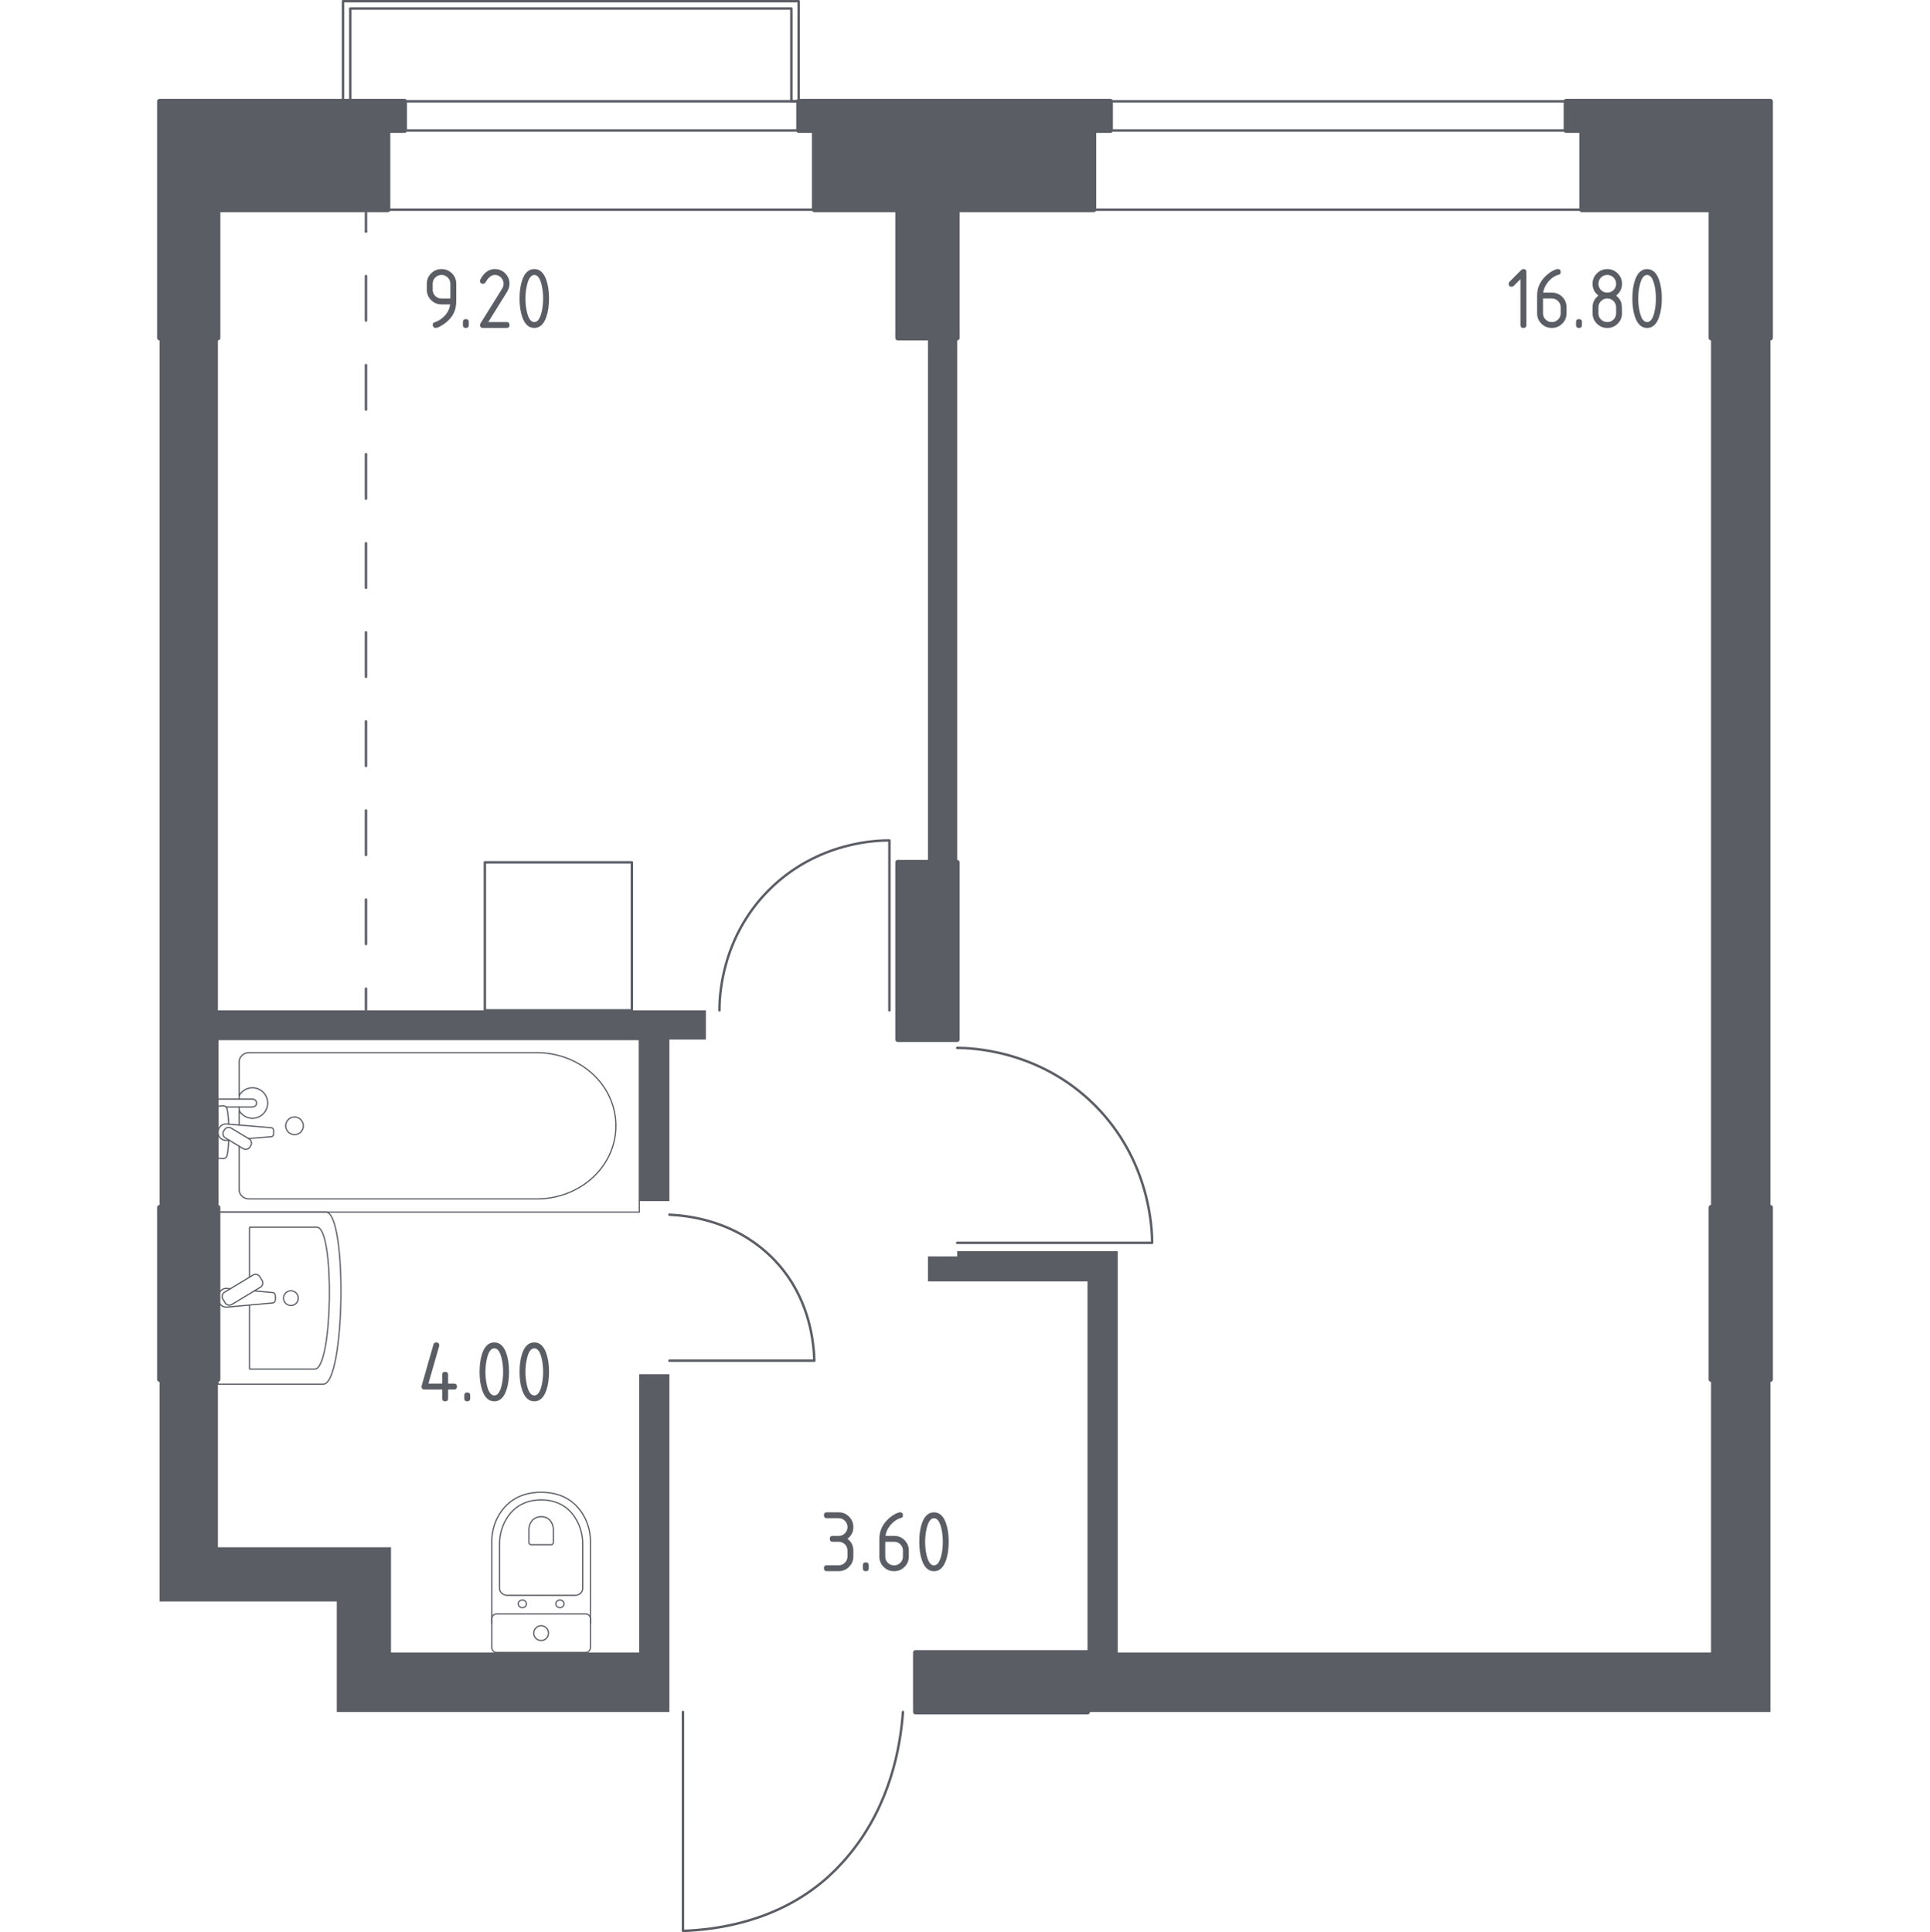 <?xml version="1.0" encoding="utf-8"?>
<!-- Generator: Adobe Illustrator 24.2.1, SVG Export Plug-In . SVG Version: 6.00 Build 0)  -->
<svg version="1.1" xmlns="http://www.w3.org/2000/svg" xmlns:xlink="http://www.w3.org/1999/xlink" x="0px" y="0px"
	 viewBox="0 0 1000 1001.26" style="enable-background:new 0 0 1000 1001.26;" xml:space="preserve">
<style type="text/css">
	.st0{fill:none;stroke:#5B5D65;stroke-width:1.263;stroke-linecap:round;stroke-linejoin:round;stroke-miterlimit:10;}
	.st1{fill:none;stroke:#5B5D65;stroke-width:1.263;stroke-linecap:round;stroke-linejoin:round;}
	
		.st2{fill:none;stroke:#5B5D65;stroke-width:1.263;stroke-linecap:round;stroke-linejoin:round;stroke-dasharray:23.08,23.08,0,0,0,0;}
	.st3{fill:#5B5D65;}
	.st4{fill:none;stroke:#5B5D65;stroke-width:0.631;stroke-linecap:round;stroke-linejoin:round;stroke-miterlimit:10;}
	.st5{fill:#5B5D65;stroke:#5B5D65;stroke-width:2.526;stroke-linecap:round;stroke-linejoin:round;stroke-miterlimit:10;}
</style>
<g id="Слой_1">
</g>
<g id="Окна_x2C__двери">
	<g>
		<polygon class="st0" points="177.72,52.49 177.72,0.63 413.81,0.63 413.81,52.49 410.03,52.49 410.03,4.41 181.51,4.41 
			181.51,52.49 		"/>
		<path class="st0" d="M372.77,523.59c-0.03-5.73,0.39-37.35,25.93-62.67c25.19-24.97,56.27-25.42,62.13-25.39v88.06"/>
		<path class="st0" d="M346.84,629.48c10.3,0.5,29.74,3.09,47,16.75c5.95,4.71,9.89,9.35,11.89,11.89
			c13.72,17.41,15.89,37.07,16.21,47h-75.09"/>
		<path class="st0" d="M495.95,543.04c6.83,0.03,42.47,0.87,71.31,29.71c28.85,28.85,29.69,64.48,29.71,71.31H495.95"/>
		<g>
			<line class="st0" x1="421.93" y1="108.67" x2="200.97" y2="108.67"/>
			<line class="st0" x1="421.93" y1="67.61" x2="200.97" y2="67.61"/>
			<line class="st0" x1="421.93" y1="52.48" x2="200.97" y2="52.48"/>
		</g>
		<g>
			<line class="st0" x1="819.56" y1="108.67" x2="566.72" y2="108.67"/>
			<line class="st0" x1="819.56" y1="67.61" x2="566.72" y2="67.61"/>
			<line class="st0" x1="819.56" y1="52.49" x2="566.72" y2="52.49"/>
		</g>
		<path class="st0" d="M467.85,887.18c-1.36,18.76-6.72,47.72-27.01,72.93c-6.02,7.48-11.5,12.32-13.51,14.05
			c-25.65,22.03-56.65,25.88-73.47,26.47V887.18"/>
	</g>
</g>
<g id="Шахты">
</g>
<g id="Границы">
	<rect x="251.22" y="446.87" class="st0" width="76.17" height="76.72"/>
</g>
<g id="Пунктир">
	<g>
		<g>
			<line class="st1" x1="189.63" y1="523.59" x2="189.63" y2="512.32"/>
			<line class="st2" x1="189.63" y1="489.24" x2="189.63" y2="119.95"/>
			<line class="st1" x1="189.63" y1="119.95" x2="189.63" y2="108.68"/>
		</g>
	</g>
</g>
<g id="Перегородки">
	<g>
		<rect x="480.82" y="175.13" class="st3" width="15.13" height="271.75"/>
		<polygon class="st3" points="112.91,523.59 112.91,175.13 82.66,175.13 82.66,625.7 112.91,625.7 112.91,538.72 331.17,538.72 
			331.17,622.45 346.84,622.45 346.84,538.72 365.75,538.72 365.75,523.59 		"/>
		<polygon class="st3" points="346.84,712.14 331.17,712.14 331.17,856.38 202.59,856.38 202.59,801.82 112.91,801.82 
			112.91,714.84 82.66,714.84 82.66,829.91 174.5,829.91 174.5,887.18 346.84,887.18 		"/>
		<rect x="886.55" y="175.13" class="st3" width="30.79" height="450.57"/>
		<polygon class="st3" points="886.55,714.84 886.55,856.38 579.15,856.38 579.15,648.39 495.95,648.39 495.95,651.09 
			480.82,651.09 480.82,664.06 563.48,664.06 563.48,887.18 917.34,887.18 917.34,714.84 		"/>
	</g>
</g>
<g id="Мебель">
	<g>
		<path class="st4" d="M305.94,841.31v-42.55c0-4.64-1.16-9.23-3.51-13.34c-3.35-5.86-9.8-12.11-22.04-12.11
			c-12.25,0-18.69,6.25-22.05,12.11c-2.35,4.11-3.5,8.7-3.5,13.34v42.55"/>
		<path class="st4" d="M298.02,826.72c2.17,0,3.92-1.63,3.92-3.64v-22.93c0-4.16-0.98-8.29-2.96-11.99
			c-2.83-5.27-8.27-10.88-18.59-10.88c-10.32,0-15.75,5.62-18.58,10.88c-1.99,3.7-2.96,7.83-2.96,11.99v22.93
			c0,2.01,1.75,3.64,3.92,3.64H298.02z"/>
		<path class="st4" d="M285.57,800.5c0.64,0,1.15-0.48,1.15-1.07v-6.74c0-1.23-0.29-2.44-0.87-3.53c-0.82-1.54-2.43-3.2-5.45-3.2
			c-3.03,0-4.64,1.65-5.46,3.2c-0.59,1.09-0.87,2.3-0.87,3.53v6.74c0,0.59,0.51,1.07,1.15,1.07H285.57z"/>
		<path class="st4" d="M288.01,831.13c0-1.09,0.95-1.97,2.13-1.97c1.17,0,2.12,0.88,2.12,1.97c0,1.09-0.95,1.98-2.12,1.98
			C288.96,833.11,288.01,832.22,288.01,831.13z"/>
		<path class="st4" d="M268.52,831.13c0-1.09,0.95-1.97,2.13-1.97c1.17,0,2.12,0.88,2.12,1.97c0,1.09-0.95,1.98-2.12,1.98
			C269.47,833.11,268.52,832.22,268.52,831.13z"/>
		<path class="st4" d="M257.4,836.33h45.99c1.41,0,2.55,1.14,2.55,2.55v14.91c0,1.41-1.14,2.55-2.55,2.55H257.4
			c-1.42,0-2.56-1.14-2.56-2.55v-14.91C254.84,837.48,255.98,836.33,257.4,836.33z"/>
		<path class="st4" d="M276.56,846.34c0-2.12,1.72-3.84,3.83-3.84c2.11,0,3.83,1.71,3.83,3.84c0,2.12-1.72,3.83-3.83,3.83
			C278.28,850.17,276.56,848.46,276.56,846.34z"/>
	</g>
	<g>
		<g>
			<path class="st4" d="M112.91,717.29h54.58c11.39,0,12.55-89.15,1.36-89.15h-55.93V717.29z"/>
			<path class="st4" d="M129.3,676.3v33.17h33.8c9.41,0,10.37-73.49,1.12-73.49H129.3v25.66"/>
			<path class="st4" d="M119.32,667.86l-1.82-0.17c-2.19-0.2-4.28,1.63-4.55,4.31c-0.02,0.18-0.03,0.36-0.03,0.54
				c0,0.18,0.01,0.36,0.03,0.54c0.27,2.68,2.36,4.51,4.55,4.31l23.8-2.18c0.76,0,1.37-0.76,1.37-1.69v-1.99
				c0-0.93-0.61-1.69-1.37-1.69l-9.56-0.87"/>
			<path class="st4" d="M134.62,661.62l1.18,1.95c0.72,1.2,0.33,2.77-0.87,3.5l-14.81,8.92c-1.2,0.72-2.78,0.33-3.5-0.87l-1.18-1.95
				c-0.72-1.2-0.33-2.77,0.87-3.5l14.82-8.92C132.33,660.03,133.9,660.42,134.62,661.62z"/>
			<path class="st4" d="M150.72,668.9c2.11,0,3.82,1.71,3.82,3.82c0,2.11-1.71,3.82-3.82,3.82c-2.11,0-3.82-1.71-3.82-3.82
				C146.9,670.61,148.61,668.9,150.72,668.9z"/>
		</g>
		<g>
			<line class="st4" x1="123.89" y1="583.02" x2="123.89" y2="573.7"/>
			<path class="st4" d="M123.89,569.57v-19.28c0-2.63,2.3-4.76,5.14-4.76h149.15c10.18,0,20,3.51,27.54,9.84
				c17.88,15.04,17.88,41.07,0,56.1c-7.54,6.34-17.36,9.85-27.54,9.85H129.03c-2.83,0-5.14-2.14-5.14-4.77v-22.57"/>
			<rect x="112.91" y="538.72" class="st4" width="218.34" height="89.43"/>
			<path class="st4" d="M157.17,583.43c0-2.53-2.05-4.57-4.57-4.57c-2.52,0-4.57,2.05-4.57,4.57c0,2.53,2.05,4.58,4.57,4.58
				C155.13,588.01,157.17,585.96,157.17,583.43z"/>
			<path class="st4" d="M112.91,573.7v-4.13h6.73h0.46h10.64c0,0,2.19,0.08,2.19,2.06c0,1.99-2.19,2.07-2.19,2.07h-10.64h-0.46
				h-2.48"/>
			<g>
				<path class="st4" d="M118.7,590.87l-1.34,0.11c-2.13,0.17-4.14-1.43-4.42-3.77c-0.02-0.16-0.03-0.31-0.03-0.47
					c0-0.16,0.01-0.32,0.03-0.47c0.27-2.34,2.29-3.94,4.42-3.78l23.09,1.91c0.73,0,1.33,0.66,1.33,1.47v1.74
					c0,0.82-0.59,1.47-1.33,1.47l-11.7,0.97"/>
				<path class="st4" d="M129.51,594.39l0.41-0.68c0.72-1.21,0.33-2.79-0.87-3.51l-9.27-5.58c-1.2-0.73-2.78-0.33-3.51,0.87
					l-0.41,0.69c-0.73,1.19-0.33,2.78,0.87,3.5l9.27,5.58C127.2,595.99,128.78,595.6,129.51,594.39z"/>
				<path class="st4" d="M118.51,590.75c-0.18,3.26-0.51,7.49-1.08,8.63c-0.81,1.58-3.05,0.88-3.05,0.88h-1.43v-27.05h1.43
					c0,0,2.24-0.69,3.05,0.88c0.57,1.11,0.9,5.25,1.08,8.49"/>
			</g>
			<path class="st4" d="M123.89,567.78c1.35-2.41,3.93-4.05,6.9-4.05c4.36,0,7.9,3.53,7.9,7.9c0,4.36-3.54,7.9-7.9,7.9
				c-2.96,0-5.54-1.63-6.9-4.05"/>
		</g>
	</g>
</g>
<g id="Несущие">
	<g>
		<polyline class="st5" points="474.34,887.18 563.48,887.18 563.48,856.38 474.34,856.38 474.34,887.18 		"/>
		<polygon class="st5" points="413.83,52.49 413.83,67.62 421.93,67.62 421.93,108.68 465.15,108.68 465.15,175.13 495.95,175.13 
			495.95,108.68 566.72,108.68 566.72,67.62 575.37,67.62 575.37,52.49 		"/>
		<polygon class="st5" points="82.66,52.49 82.66,175.13 112.91,175.13 112.91,108.68 200.97,108.68 200.97,67.62 209.62,67.62 
			209.62,52.49 		"/>
		<polyline class="st5" points="82.66,625.7 82.66,714.84 112.91,714.84 112.91,625.7 82.66,625.7 		"/>
		<rect x="465.15" y="446.88" class="st5" width="30.79" height="91.84"/>
		<polyline class="st5" points="886.55,625.7 886.55,714.84 917.34,714.84 917.34,625.7 886.55,625.7 		"/>
		<polygon class="st5" points="811.45,52.49 811.45,67.62 819.56,67.62 819.56,108.68 886.55,108.68 886.55,175.13 917.34,175.13 
			917.34,52.49 		"/>
	</g>
</g>
<g id="Лифты_x2C__лестницы">
</g>
<g id="Площади">
	<g>
		<path class="st3" d="M225.72,169.95c-0.4,0-0.76-0.15-1.06-0.46c-0.31-0.31-0.46-0.66-0.46-1.06c0-0.71,0.25-1.15,0.76-1.32
			c1.11-0.37,2.03-0.79,2.77-1.27c3.28-2.13,5.12-4.82,5.5-8.09h-4.46c-2.11,0-3.91-0.74-5.4-2.23s-2.23-3.29-2.23-5.4v-3.05
			c0-2.11,0.74-3.91,2.23-5.4c1.49-1.49,3.29-2.23,5.4-2.23c2.13,0,3.93,0.74,5.41,2.21c1.48,1.47,2.22,3.26,2.22,5.38v9.2
			c0,5.18-2.41,9.27-7.24,12.28C227.6,169.47,226.46,169.95,225.72,169.95z M233.35,154.69v-7.63c0-1.26-0.45-2.34-1.34-3.24
			c-0.89-0.89-1.97-1.34-3.24-1.34c-1.26,0-2.34,0.45-3.24,1.34c-0.89,0.89-1.34,1.97-1.34,3.24v3.05c0,1.28,0.44,2.36,1.33,3.25
			s1.97,1.33,3.25,1.33H233.35z"/>
		<path class="st3" d="M239.85,166.9c0-1.02,0.51-1.53,1.53-1.53c1.02,0,1.53,0.51,1.53,1.53v1.53c0,1.02-0.51,1.53-1.53,1.53
			c-1.02,0-1.53-0.51-1.53-1.53V166.9z"/>
		<path class="st3" d="M256.37,139.43c2.11,0,3.91,0.74,5.4,2.23c1.49,1.49,2.23,3.29,2.23,5.4c0,1.45-0.46,2.91-1.39,4.39
			l-9.62,15.45h9.48c1.02,0,1.53,0.51,1.53,1.53c0,1.02-0.51,1.53-1.53,1.53h-12.21c-1.02,0-1.53-0.51-1.53-1.53
			c0-0.31,0.08-0.6,0.26-0.88l11.19-17.97c0.51-0.82,0.76-1.66,0.76-2.52c0-1.26-0.45-2.34-1.34-3.24s-1.97-1.34-3.24-1.34
			c-1.73,0-3.32,1.28-4.79,3.84c-0.28,0.49-0.72,0.74-1.32,0.74c-1.02,0-1.53-0.51-1.53-1.53c0-0.23,0.05-0.44,0.14-0.62
			C250.77,141.26,253.27,139.43,256.37,139.43z"/>
		<path class="st3" d="M284.47,154.69c0,3.64-0.45,6.78-1.34,9.43c-1.31,3.88-3.41,5.83-6.29,5.83c-2.88,0-4.98-1.93-6.29-5.8
			c-0.89-2.65-1.34-5.8-1.34-9.46s0.45-6.81,1.34-9.46c1.31-3.87,3.41-5.8,6.29-5.8c2.88,0,4.98,1.94,6.29,5.83
			C284.03,147.91,284.47,151.06,284.47,154.69z M281.42,154.69c0-2.53-0.27-4.91-0.81-7.14c-0.82-3.38-2.07-5.06-3.77-5.06
			c-1.68,0-2.93,1.7-3.75,5.09c-0.55,2.28-0.83,4.66-0.83,7.12c0,2.51,0.27,4.89,0.81,7.14c0.82,3.38,2.07,5.06,3.77,5.06
			c1.7,0,2.95-1.69,3.77-5.06C281.15,159.59,281.42,157.21,281.42,154.69z"/>
	</g>
	<g>
		<path class="st3" d="M787.8,144.65l-3.51,3.51c-0.29,0.29-0.65,0.43-1.07,0.43c-1.02,0-1.53-0.51-1.53-1.53
			c0-0.42,0.15-0.77,0.44-1.06l5.97-5.97c0.4-0.4,0.81-0.6,1.23-0.6c1.02,0,1.53,0.51,1.53,1.53v27.47c0,1.02-0.51,1.53-1.53,1.53
			s-1.53-0.51-1.53-1.53V144.65z"/>
		<path class="st3" d="M807.11,139.43c1.02,0,1.53,0.51,1.53,1.53c0,0.76-0.25,1.19-0.76,1.32c-2.27,0.57-4.25,1.93-5.94,4.07
			c-1.34,1.7-2.12,3.46-2.34,5.29h4.46c2.16,0,3.97,0.74,5.43,2.22c1.46,1.48,2.2,3.28,2.2,5.41v3.05c0,2.13-0.74,3.93-2.23,5.41
			c-1.49,1.48-3.29,2.22-5.4,2.22c-2.13,0-3.93-0.74-5.41-2.21c-1.48-1.47-2.22-3.26-2.22-5.38v-9.2c0-3.45,1.15-6.48,3.45-9.09
			c1.79-2.02,3.74-3.45,5.85-4.3C806.33,139.55,806.79,139.43,807.11,139.43z M799.48,154.7v7.63c0,1.28,0.44,2.36,1.33,3.25
			c0.89,0.89,1.97,1.33,3.25,1.33c1.28,0,2.36-0.45,3.25-1.34c0.89-0.89,1.33-1.97,1.33-3.24v-3.05c0-1.28-0.45-2.36-1.34-3.25
			c-0.89-0.89-1.97-1.33-3.24-1.33H799.48z"/>
		<path class="st3" d="M816.59,166.9c0-1.02,0.51-1.53,1.53-1.53s1.53,0.51,1.53,1.53v1.53c0,1.02-0.51,1.53-1.53,1.53
			s-1.53-0.51-1.53-1.53V166.9z"/>
		<path class="st3" d="M832.79,169.96c-2.11,0-3.91-0.74-5.4-2.23c-1.49-1.49-2.23-3.29-2.23-5.4v-3.05c0-2.53,1.02-4.56,3.05-6.1
			c-2.04-1.54-3.05-3.58-3.05-6.1c0-2.11,0.74-3.91,2.23-5.4c1.49-1.49,3.29-2.23,5.4-2.23c2.11,0,3.91,0.74,5.4,2.23
			c1.49,1.49,2.23,3.29,2.23,5.4c0,2.53-1.02,4.56-3.05,6.1c1.46,1.11,2.39,2.47,2.77,4.09c0.19,0.82,0.28,2.51,0.28,5.06
			c0,2.11-0.74,3.91-2.23,5.4C836.7,169.21,834.9,169.96,832.79,169.96z M832.79,151.64c1.28,0,2.36-0.44,3.25-1.33
			c0.89-0.89,1.33-1.97,1.33-3.25c0-1.26-0.45-2.34-1.34-3.24c-0.89-0.89-1.97-1.34-3.24-1.34c-1.28,0-2.36,0.44-3.25,1.33
			c-0.89,0.89-1.33,1.97-1.33,3.25s0.44,2.36,1.33,3.25C830.42,151.2,831.51,151.64,832.79,151.64z M832.79,166.9
			c1.28,0,2.36-0.44,3.25-1.33c0.89-0.89,1.33-1.97,1.33-3.25v-3.05c0-1.26-0.45-2.34-1.34-3.24c-0.89-0.89-1.97-1.34-3.24-1.34
			c-1.28,0-2.36,0.44-3.25,1.33c-0.89,0.89-1.33,1.97-1.33,3.25v3.05c0,1.28,0.44,2.36,1.33,3.25
			C830.42,166.46,831.51,166.9,832.79,166.9z"/>
		<path class="st3" d="M861.04,154.7c0,3.64-0.45,6.78-1.34,9.43c-1.31,3.88-3.41,5.83-6.29,5.83c-2.88,0-4.98-1.93-6.29-5.8
			c-0.89-2.65-1.34-5.8-1.34-9.46s0.45-6.81,1.34-9.46c1.31-3.87,3.41-5.8,6.29-5.8c2.88,0,4.98,1.94,6.29,5.83
			C860.6,147.91,861.04,151.06,861.04,154.7z M857.99,154.7c0-2.53-0.27-4.91-0.81-7.14c-0.82-3.38-2.07-5.06-3.77-5.06
			c-1.68,0-2.93,1.7-3.75,5.09c-0.55,2.28-0.83,4.66-0.83,7.12c0,2.51,0.27,4.89,0.81,7.14c0.82,3.38,2.07,5.06,3.77,5.06
			c1.7,0,2.95-1.69,3.77-5.06C857.72,159.59,857.99,157.21,857.99,154.7z"/>
	</g>
	<g>
		<path class="st3" d="M434.53,798.98h-3.05c-1.02,0-1.53-0.51-1.53-1.53c0-1.02,0.51-1.53,1.53-1.53h3.05
			c1.28,0,2.36-0.44,3.25-1.33c0.89-0.89,1.33-1.97,1.33-3.25c0-1.26-0.45-2.34-1.34-3.24c-0.89-0.89-1.97-1.34-3.24-1.34h-6.1
			c-1.02,0-1.53-0.51-1.53-1.53s0.51-1.53,1.53-1.53h6.1c2.11,0,3.91,0.75,5.4,2.24c1.49,1.5,2.23,3.29,2.23,5.39
			c0,2.53-1.02,4.56-3.05,6.1c2.03,1.54,3.05,3.58,3.05,6.1v3.05c0,2.11-0.75,3.91-2.24,5.4c-1.5,1.49-3.29,2.23-5.39,2.23h-6.1
			c-1.02,0-1.53-0.51-1.53-1.53c0-1.02,0.51-1.53,1.53-1.53h6.1c1.28,0,2.36-0.44,3.25-1.33c0.89-0.89,1.33-1.97,1.33-3.25v-3.05
			c0-1.26-0.45-2.34-1.34-3.24C436.88,799.42,435.8,798.98,434.53,798.98z"/>
		<path class="st3" d="M447.07,811.18c0-1.02,0.51-1.53,1.53-1.53c1.02,0,1.53,0.51,1.53,1.53v1.53c0,1.02-0.51,1.53-1.53,1.53
			c-1.02,0-1.53-0.51-1.53-1.53V811.18z"/>
		<path class="st3" d="M466.31,783.71c1.02,0,1.53,0.51,1.53,1.53c0,0.76-0.25,1.19-0.76,1.32c-2.27,0.57-4.25,1.93-5.94,4.07
			c-1.34,1.7-2.12,3.46-2.34,5.29h4.46c2.16,0,3.97,0.74,5.43,2.22c1.46,1.48,2.2,3.28,2.2,5.41v3.05c0,2.13-0.74,3.93-2.23,5.41
			c-1.49,1.48-3.29,2.22-5.4,2.22c-2.13,0-3.93-0.74-5.41-2.21c-1.48-1.47-2.22-3.26-2.22-5.38v-9.2c0-3.45,1.15-6.48,3.45-9.09
			c1.79-2.02,3.74-3.45,5.85-4.3C465.53,783.83,465.99,783.71,466.31,783.71z M458.68,798.98v7.63c0,1.28,0.44,2.36,1.33,3.25
			c0.89,0.89,1.97,1.33,3.25,1.33c1.28,0,2.36-0.45,3.25-1.34c0.89-0.89,1.33-1.97,1.33-3.24v-3.05c0-1.28-0.45-2.36-1.34-3.25
			c-0.89-0.89-1.97-1.33-3.24-1.33H458.68z"/>
		<path class="st3" d="M491.56,798.98c0,3.64-0.45,6.78-1.34,9.43c-1.31,3.88-3.41,5.83-6.29,5.83c-2.88,0-4.98-1.93-6.29-5.8
			c-0.89-2.65-1.34-5.8-1.34-9.46s0.45-6.81,1.34-9.46c1.31-3.87,3.41-5.8,6.29-5.8c2.88,0,4.98,1.94,6.29,5.83
			C491.12,792.19,491.56,795.34,491.56,798.98z M488.51,798.98c0-2.53-0.27-4.91-0.81-7.14c-0.82-3.38-2.07-5.06-3.77-5.06
			c-1.68,0-2.93,1.7-3.75,5.09c-0.55,2.28-0.83,4.66-0.83,7.12c0,2.51,0.27,4.89,0.81,7.14c0.82,3.38,2.07,5.06,3.77,5.06
			c1.7,0,2.95-1.69,3.77-5.06C488.24,803.87,488.51,801.49,488.51,798.98z"/>
	</g>
	<g>
		<path class="st3" d="M218.43,718.55c0-0.17,0.02-0.31,0.05-0.42l6.1-21.36c0.22-0.74,0.71-1.11,1.48-1.11
			c1.02,0,1.53,0.51,1.53,1.53c0,0.14-0.02,0.29-0.05,0.44l-5.56,19.39h7.14v-4.58c0-1.02,0.51-1.53,1.53-1.53
			c1.02,0,1.53,0.51,1.53,1.53v4.58h3.05c1.02,0,1.53,0.51,1.53,1.53c0,1.02-0.51,1.53-1.53,1.53h-3.05v4.58
			c0,1.02-0.51,1.53-1.53,1.53c-1.02,0-1.53-0.51-1.53-1.53v-4.58h-9.16C218.94,720.07,218.43,719.57,218.43,718.55z"/>
		<path class="st3" d="M240.57,723.13c0-1.02,0.51-1.53,1.53-1.53c1.02,0,1.53,0.51,1.53,1.53v1.53c0,1.02-0.51,1.53-1.53,1.53
			c-1.02,0-1.53-0.51-1.53-1.53V723.13z"/>
		<path class="st3" d="M263.75,710.92c0,3.64-0.45,6.78-1.34,9.43c-1.31,3.88-3.41,5.83-6.29,5.83c-2.88,0-4.98-1.93-6.29-5.8
			c-0.89-2.65-1.34-5.8-1.34-9.46s0.45-6.81,1.34-9.46c1.31-3.87,3.41-5.8,6.29-5.8c2.88,0,4.98,1.94,6.29,5.83
			C263.3,704.14,263.75,707.28,263.75,710.92z M260.69,710.92c0-2.53-0.27-4.91-0.81-7.14c-0.82-3.38-2.07-5.06-3.77-5.06
			c-1.68,0-2.93,1.7-3.75,5.09c-0.55,2.28-0.83,4.66-0.83,7.12c0,2.51,0.27,4.89,0.81,7.14c0.82,3.38,2.07,5.06,3.77,5.06
			c1.7,0,2.95-1.69,3.77-5.06C260.42,715.81,260.69,713.43,260.69,710.92z"/>
		<path class="st3" d="M284.47,710.92c0,3.64-0.45,6.78-1.34,9.43c-1.31,3.88-3.41,5.83-6.29,5.83c-2.88,0-4.98-1.93-6.29-5.8
			c-0.89-2.65-1.34-5.8-1.34-9.46s0.45-6.81,1.34-9.46c1.31-3.87,3.41-5.8,6.29-5.8c2.88,0,4.98,1.94,6.29,5.83
			C284.02,704.14,284.47,707.28,284.47,710.92z M281.42,710.92c0-2.53-0.27-4.91-0.81-7.14c-0.82-3.38-2.07-5.06-3.77-5.06
			c-1.68,0-2.93,1.7-3.75,5.09c-0.55,2.28-0.83,4.66-0.83,7.12c0,2.51,0.27,4.89,0.81,7.14c0.82,3.38,2.07,5.06,3.77,5.06
			c1.7,0,2.95-1.69,3.77-5.06C281.15,715.81,281.42,713.43,281.42,710.92z"/>
	</g>
</g>
<g id="Таблички">
</g>
<g id="Этаж_x2C__секции">
</g>
</svg>
